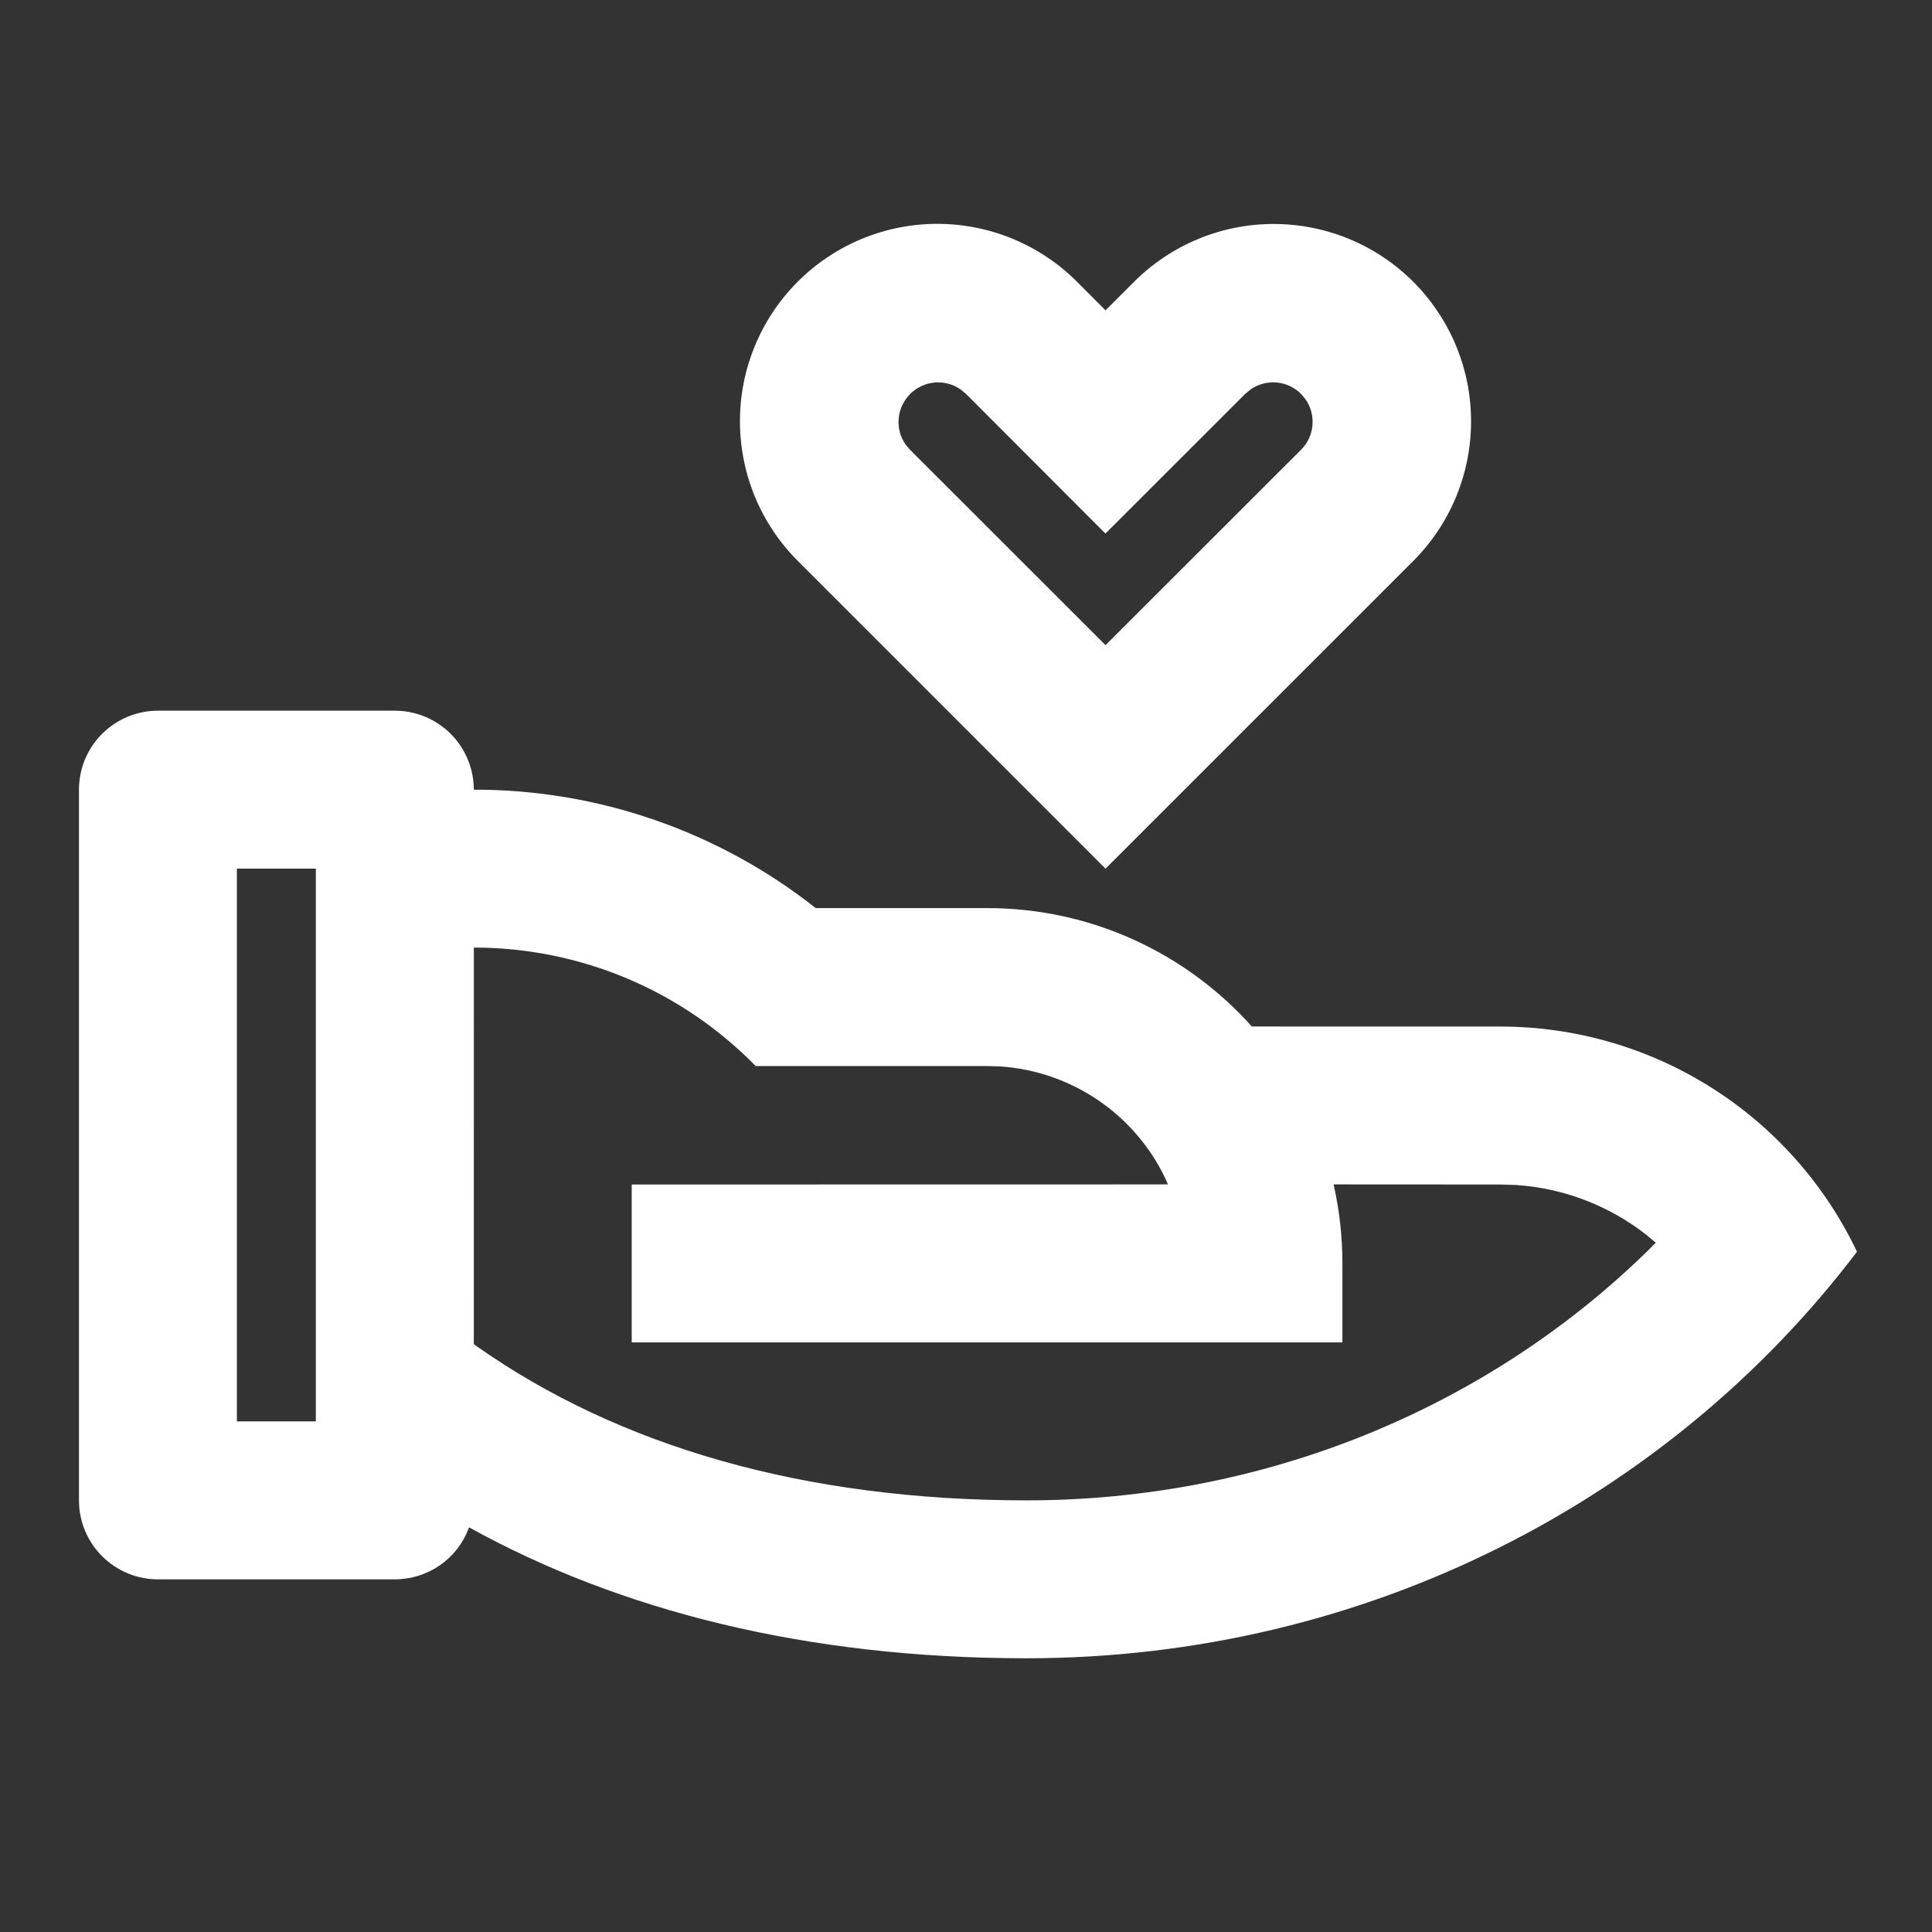 <?xml version="1.0" encoding="utf-8"?>
<svg xmlns="http://www.w3.org/2000/svg" fill="none" height="100%" overflow="visible" preserveAspectRatio="none" style="display: block;" viewBox="0 0 41 41" width="100%">
<rect x="0" y="0" width="41" height="41" fill="#333333" stroke="none"/>
<g id="Group">
<g id="Vector">
</g>
<path d="M8.379 15.082C8.823 15.082 9.25 15.259 9.564 15.573C9.878 15.887 10.055 16.313 10.055 16.758C12.688 16.754 15.245 17.64 17.311 19.271H20.947C23.179 19.271 25.187 20.242 26.566 21.784L31.84 21.785C33.424 21.785 34.976 22.233 36.315 23.079C37.654 23.924 38.727 25.133 39.408 26.563C35.444 31.793 29.028 35.191 21.785 35.191C17.11 35.191 13.155 34.181 9.954 32.413C9.837 32.736 9.623 33.016 9.341 33.213C9.059 33.411 8.723 33.516 8.379 33.516H3.352C2.907 33.516 2.481 33.339 2.167 33.025C1.852 32.711 1.676 32.284 1.676 31.84V16.758C1.676 16.313 1.852 15.887 2.167 15.573C2.481 15.259 2.907 15.082 3.352 15.082H8.379ZM10.056 20.109L10.055 28.523L10.13 28.579C13.138 30.69 17.056 31.84 21.785 31.84C26.819 31.84 31.503 29.903 34.915 26.595L35.138 26.372L34.937 26.204C34.145 25.584 33.186 25.217 32.183 25.148L31.84 25.137L28.301 25.135C28.423 25.675 28.488 26.236 28.488 26.812V28.488H13.406V25.137L24.785 25.135L24.728 25.004C24.407 24.333 23.913 23.76 23.297 23.343C22.68 22.926 21.965 22.68 21.222 22.631L20.947 22.623H16.037C15.258 21.827 14.328 21.194 13.302 20.762C12.275 20.331 11.172 20.109 10.058 20.109H10.056ZM6.703 18.434H5.027V30.164H6.703V18.434ZM22.868 5.991L23.461 6.586L24.054 5.993C24.443 5.601 24.905 5.29 25.414 5.077C25.923 4.864 26.469 4.754 27.02 4.753C27.572 4.752 28.119 4.86 28.629 5.07C29.139 5.281 29.602 5.59 29.992 5.98C30.382 6.371 30.691 6.834 30.902 7.344C31.112 7.854 31.22 8.4 31.218 8.952C31.217 9.504 31.107 10.05 30.894 10.559C30.681 11.068 30.37 11.53 29.978 11.918L23.461 18.434L16.942 11.915C16.55 11.526 16.239 11.064 16.026 10.555C15.814 10.046 15.704 9.5 15.703 8.948C15.701 8.397 15.809 7.85 16.02 7.34C16.23 6.83 16.54 6.367 16.93 5.977C17.32 5.587 17.784 5.278 18.294 5.067C18.803 4.857 19.35 4.749 19.902 4.75C20.453 4.752 21 4.862 21.508 5.075C22.017 5.288 22.479 5.599 22.868 5.991V5.991ZM19.315 8.362C19.176 8.5 19.09 8.683 19.072 8.878C19.053 9.073 19.104 9.268 19.215 9.43L19.312 9.545L23.461 13.691L27.61 9.545C27.749 9.407 27.835 9.224 27.852 9.028C27.87 8.833 27.819 8.637 27.707 8.476L27.61 8.359C27.471 8.22 27.288 8.135 27.093 8.117C26.898 8.1 26.702 8.152 26.541 8.263L26.424 8.36L23.459 11.323L20.498 8.357L20.384 8.263C20.223 8.152 20.027 8.1 19.832 8.118C19.637 8.136 19.454 8.222 19.315 8.36V8.362Z" fill="white" id="Vector_2"/>
</g>
</svg>